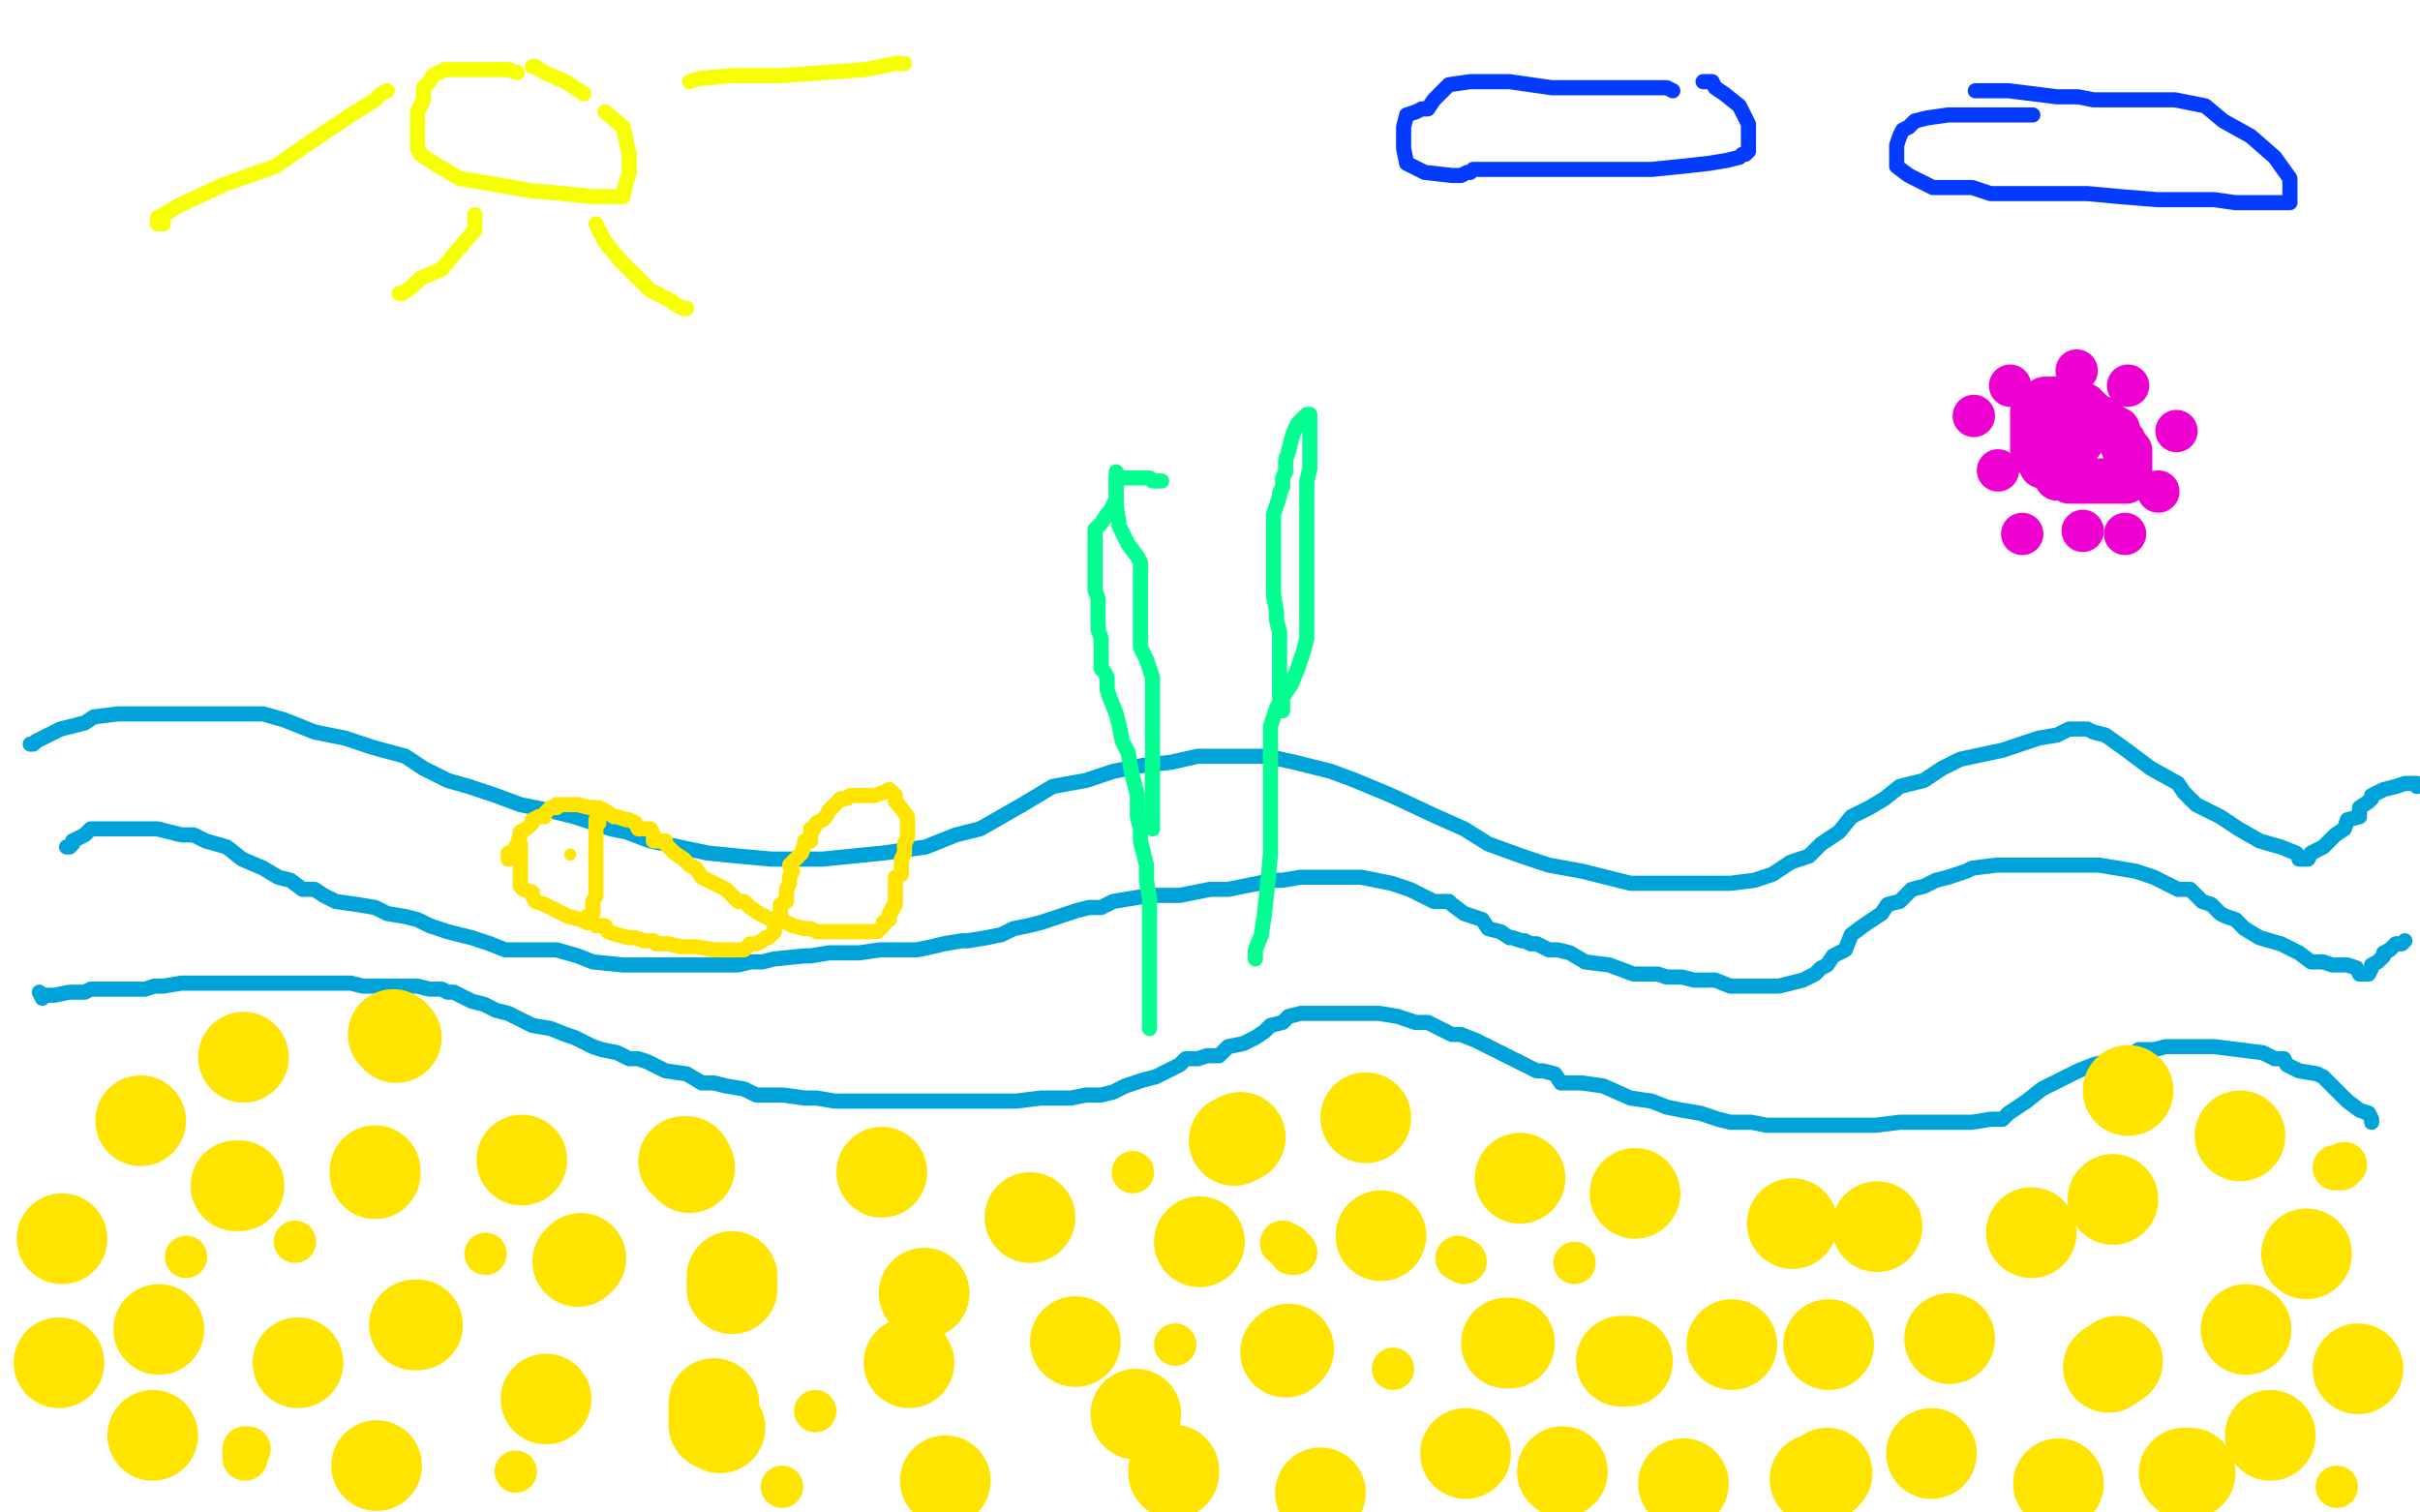 <?xml version="1.0" standalone="no"?>
<!DOCTYPE svg PUBLIC "-//W3C//DTD SVG 1.1//EN"
"http://www.w3.org/Graphics/SVG/1.1/DTD/svg11.dtd">

<svg width="800" height="500" version="1.1" xmlns="http://www.w3.org/2000/svg" xmlns:xlink="http://www.w3.org/1999/xlink" style="stroke-antialiasing: false"><desc>This SVG has been created on https://colorillo.com/</desc><rect x='0' y='0' width='800' height='500' style='fill: rgb(255,255,255); stroke-width:0' /><polyline points="10,246 11,246 11,246 12,245 12,245 16,243 16,243 20,241 20,241 24,240 24,240 28,239 28,239 31,237 39,236 47,236 55,236 62,236 67,236 72,236 78,236 87,236 94,238 104,242 114,244 123,247 134,250 140,254 148,258 155,260 164,263 172,266 182,268 190,270 196,272 202,274 207,275 215,278 234,282 244,283 255,284 263,284 272,284 282,283 292,282 306,280 316,276 324,274 331,270 338,266 348,260 359,258 368,255 378,253 387,252 396,250 408,250 419,250 428,252 440,255 448,258 460,263 475,270 484,274 492,279 503,283 512,286 523,288 531,290 539,292 547,292 556,292 564,292 572,292 580,291 586,289 592,285 598,283 602,279 608,275 612,270 618,267 623,264 628,260 636,258 642,254 648,251 662,248 668,246 674,244 680,243 684,241 686,241 688,241 690,241 692,242 696,243 703,248 711,254 720,259 722,262 724,264 726,266 728,267 734,270 740,274 747,278 754,280 759,282 760,283 760,284 763,284 764,282 768,280 770,278 772,276 775,274 776,271 780,270 780,267 783,265 784,264 784,263 786,262 788,261 792,260 795,259 799,259 799,260" style="fill: none; stroke: #00a3d9; stroke-width: 5; stroke-linejoin: round; stroke-linecap: round; stroke-antialiasing: false; stroke-antialias: 0; opacity: 1.0"/>
<polyline points="22,280 23,280 23,280 24,279 24,279 24,278 24,278 28,276 28,276 30,274 30,274 31,274 31,274 32,274 36,274 40,274 46,274 52,274 56,275 60,276 64,276 68,278 75,280 80,284 87,287 92,290 96,291 100,294 104,294 107,296 111,298 118,299 124,300 128,302 134,303 138,304 142,306 148,308 156,310 162,312 167,314 172,314 178,314 184,314 191,316 196,318 206,319 212,319 216,319 220,319 223,319 228,319 235,319 240,319 244,319 248,318 252,318 256,317 266,316 268,316 274,315 278,315 284,315 291,314 296,314 303,314 308,313 312,312 318,311 320,311 326,310 331,309 335,307 340,306 344,305 350,303 356,301 360,300 364,300 368,298 374,297 380,296 383,296 390,296 395,295 400,294 406,294 411,293 416,292 420,291 424,291 430,290 436,290 440,290 444,290 450,290 455,291 460,292 466,294 470,296 474,298 479,298 480,299 484,302 490,304 492,307 496,308 499,310 500,310 503,311 504,311 506,312 508,312 512,314 515,314 519,315 524,318 532,319 540,322 544,322 548,322 551,323 556,323 560,324 567,324 572,326 578,326 580,326 583,326 584,326 588,326 592,325 596,324 600,322 602,320 604,319 606,316 610,314 612,309 616,306 619,304 622,302 624,299 628,298 632,294 636,293 640,291 644,290 647,289 650,288 652,287 660,286 664,286 670,286 676,286 680,286 687,286 694,286 700,287 706,288 712,290 716,292 720,294 724,294 726,296 728,298 731,299 734,302 736,303 739,304 742,307 747,310 754,312 760,315 764,318 768,318 771,319 774,319 776,319 779,320 780,322 783,322 784,320 784,319 786,318 787,317 788,316 788,315 790,314 791,313 792,312 794,312 795,311" style="fill: none; stroke: #00a3d9; stroke-width: 5; stroke-linejoin: round; stroke-linecap: round; stroke-antialiasing: false; stroke-antialias: 0; opacity: 1.0"/>
<polyline points="13,328 14,330 14,330 15,329 15,329 18,329 18,329 23,328 23,328 24,328 24,328 26,328 26,328 28,328 30,327 35,327 40,327 44,327 48,327 51,326 54,326 60,325 66,325 72,325 80,325 86,325 92,325 96,325 103,325 110,325 116,325 120,326 130,326 132,326 138,326 142,327 146,327 148,328 150,328 154,330 156,331 160,332 164,334 168,335 176,339 182,340 187,342 190,343 192,344 196,346 199,347 204,348 208,350 211,350 214,351 216,352 220,354 227,355 232,358 236,358 240,359 246,360 250,362 255,362 259,362 266,363 270,363 276,364 284,364 290,364 295,364 300,364 306,364 312,364 316,364 320,364 323,364 326,364 330,364 336,364 344,363 348,363 351,363 354,363 359,362 360,362 364,362 368,361 372,359 378,357 382,356 386,354 390,352 392,350 396,350 399,349 403,349 406,346 411,345 415,343 418,341 420,339 424,338 426,336 430,335 432,335 435,335 439,335 442,335 446,335 450,335 456,335 462,336 468,338 472,338 480,342 483,342 488,344 492,346 496,348 500,350 504,352 508,354 510,354 514,355 516,358 523,358 530,359 539,363 546,364 551,366 556,367 562,368 568,370 572,371 579,371 584,372 586,372 591,372 596,372 603,372 612,372 620,372 628,371 638,371 646,371 652,371 658,370 662,370 664,368 667,366 670,364 675,360 679,358 683,356 687,354 692,352 696,351 700,350 704,349 707,347 712,347 716,346 722,346 732,346 740,347 748,348 752,350 755,350 756,352 760,354 766,355 768,356 770,358 771,359 774,362 776,364 780,367 783,368 784,370 784,371" style="fill: none; stroke: #00a3d9; stroke-width: 5; stroke-linejoin: round; stroke-linecap: round; stroke-antialiasing: false; stroke-antialias: 0; opacity: 1.0"/>
<polyline points="168,282 168,284 168,284 168,283 168,283 170,282 170,282 170,281 171,279 172,276 172,275 174,274 175,273 176,272 176,271 178,270 180,270 180,269 182,267 184,267 184,266 186,266 188,266 191,266 195,267 196,267 198,267 200,268 203,270 204,270 207,271 208,271 210,272 211,274 212,274 215,274 216,276 216,278 219,278 220,278 220,279 223,282 226,284 228,286 230,287 232,290 236,292 240,294 242,296 244,298 246,298 248,300 251,302 255,304 256,304 258,304 262,306 266,307 268,307 270,308 271,308 274,308 275,308 278,308 280,308 283,308 284,308 288,308 290,308 291,307 292,306 292,305 294,304 294,302 295,301 295,300 296,299 296,297 296,296 296,295 296,294 296,292 296,291 296,290 298,289 298,287 298,286 298,285 298,284 299,282 299,281 299,279 300,277 300,276 300,275 300,274 300,272 300,271 300,270 297,266 296,265 296,263 294,261 292,262 289,263 286,263 284,263 281,263 280,264 278,264 276,266 274,268 273,270 272,271 270,272 269,274 268,274 268,275 268,278 266,278 266,279 265,282 264,283 261,286 262,288 261,290 261,292 260,294 260,296 260,298 258,299 258,302 257,303 257,304 256,307 256,308 254,310 253,310 252,311 250,312 248,312 246,314 244,314 241,314 238,314 236,314 230,313 228,313 225,313 221,312 220,312 218,312 217,312 216,311 213,311 210,310 208,310 204,309 201,308 200,306 197,306 196,305 194,305 192,304 188,303 184,301 182,300 180,299 177,298 176,296 176,295 173,294 172,293 172,291 172,289 172,287 172,286 172,285 172,284 172,282 172,281 172,280 172,279" style="fill: none; stroke: #ffe400; stroke-width: 5; stroke-linejoin: round; stroke-linecap: round; stroke-antialiasing: false; stroke-antialias: 0; opacity: 1.0"/>
<circle cx="188.5" cy="282.5" r="2" style="fill: #ffe400; stroke-antialiasing: false; stroke-antialias: 0; opacity: 1.0"/>
<polyline points="198,272 197,271 197,271 197,272 197,272 197,274 197,274 197,276 197,276 197,278 197,279 197,282 197,283 197,284 197,286 197,288 197,290 197,291 197,292 197,294 197,296 196,298 196,299 196,302 194,303" style="fill: none; stroke: #ffe400; stroke-width: 5; stroke-linejoin: round; stroke-linecap: round; stroke-antialiasing: false; stroke-antialias: 0; opacity: 1.0"/>
<circle cx="46.5" cy="370.5" r="15" style="fill: #ffe400; stroke-antialiasing: false; stroke-antialias: 0; opacity: 1.0"/>
<polyline points="78,392 79,392 79,392" style="fill: none; stroke: #ffe400; stroke-width: 30; stroke-linejoin: round; stroke-linecap: round; stroke-antialiasing: false; stroke-antialias: 0; opacity: 1.0"/>
<polyline points="124,388 124,387 124,387" style="fill: none; stroke: #ffe400; stroke-width: 30; stroke-linejoin: round; stroke-linecap: round; stroke-antialiasing: false; stroke-antialias: 0; opacity: 1.0"/>
<polyline points="138,438 137,438 137,438" style="fill: none; stroke: #ffe400; stroke-width: 30; stroke-linejoin: round; stroke-linecap: round; stroke-antialiasing: false; stroke-antialias: 0; opacity: 1.0"/>
<circle cx="98.5" cy="450.5" r="15" style="fill: #ffe400; stroke-antialiasing: false; stroke-antialias: 0; opacity: 1.0"/>
<circle cx="52.5" cy="439.5" r="15" style="fill: #ffe400; stroke-antialiasing: false; stroke-antialias: 0; opacity: 1.0"/>
<circle cx="180.5" cy="462.5" r="15" style="fill: #ffe400; stroke-antialiasing: false; stroke-antialias: 0; opacity: 1.0"/>
<polyline points="191,417 192,416 192,416" style="fill: none; stroke: #ffe400; stroke-width: 30; stroke-linejoin: round; stroke-linecap: round; stroke-antialiasing: false; stroke-antialias: 0; opacity: 1.0"/>
<circle cx="172.5" cy="383.5" r="15" style="fill: #ffe400; stroke-antialiasing: false; stroke-antialias: 0; opacity: 1.0"/>
<polyline points="226,384 227,384 227,384 228,386 228,386" style="fill: none; stroke: #ffe400; stroke-width: 30; stroke-linejoin: round; stroke-linecap: round; stroke-antialiasing: false; stroke-antialias: 0; opacity: 1.0"/>
<polyline points="242,422 242,423 242,423 242,424 242,424 242,426 242,426" style="fill: none; stroke: #ffe400; stroke-width: 30; stroke-linejoin: round; stroke-linecap: round; stroke-antialiasing: false; stroke-antialias: 0; opacity: 1.0"/>
<polyline points="236,464 236,467 236,467 236,468 236,468 236,471 238,472" style="fill: none; stroke: #ffe400; stroke-width: 30; stroke-linejoin: round; stroke-linecap: round; stroke-antialiasing: false; stroke-antialias: 0; opacity: 1.0"/>
<circle cx="312.5" cy="489.5" r="15" style="fill: #ffe400; stroke-antialiasing: false; stroke-antialias: 0; opacity: 1.0"/>
<circle cx="300.5" cy="450.5" r="15" style="fill: #ffe400; stroke-antialiasing: false; stroke-antialias: 0; opacity: 1.0"/>
<circle cx="291.5" cy="387.5" r="15" style="fill: #ffe400; stroke-antialiasing: false; stroke-antialias: 0; opacity: 1.0"/>
<circle cx="340.5" cy="402.5" r="15" style="fill: #ffe400; stroke-antialiasing: false; stroke-antialias: 0; opacity: 1.0"/>
<circle cx="355.5" cy="443.5" r="15" style="fill: #ffe400; stroke-antialiasing: false; stroke-antialias: 0; opacity: 1.0"/>
<circle cx="375.5" cy="467.5" r="15" style="fill: #ffe400; stroke-antialiasing: false; stroke-antialias: 0; opacity: 1.0"/>
<circle cx="396.5" cy="410.5" r="15" style="fill: #ffe400; stroke-antialiasing: false; stroke-antialias: 0; opacity: 1.0"/>
<polyline points="408,377 410,376 410,376" style="fill: none; stroke: #ffe400; stroke-width: 30; stroke-linejoin: round; stroke-linecap: round; stroke-antialiasing: false; stroke-antialias: 0; opacity: 1.0"/>
<circle cx="451.5" cy="369.5" r="15" style="fill: #ffe400; stroke-antialiasing: false; stroke-antialias: 0; opacity: 1.0"/>
<circle cx="456.5" cy="408.5" r="15" style="fill: #ffe400; stroke-antialiasing: false; stroke-antialias: 0; opacity: 1.0"/>
<polyline points="426,446 425,447 425,447" style="fill: none; stroke: #ffe400; stroke-width: 30; stroke-linejoin: round; stroke-linecap: round; stroke-antialiasing: false; stroke-antialias: 0; opacity: 1.0"/>
<circle cx="436.5" cy="493.5" r="15" style="fill: #ffe400; stroke-antialiasing: false; stroke-antialias: 0; opacity: 1.0"/>
<circle cx="484.5" cy="480.5" r="15" style="fill: #ffe400; stroke-antialiasing: false; stroke-antialias: 0; opacity: 1.0"/>
<polyline points="498,444 499,444 499,444" style="fill: none; stroke: #ffe400; stroke-width: 30; stroke-linejoin: round; stroke-linecap: round; stroke-antialiasing: false; stroke-antialias: 0; opacity: 1.0"/>
<circle cx="502.5" cy="389.5" r="15" style="fill: #ffe400; stroke-antialiasing: false; stroke-antialias: 0; opacity: 1.0"/>
<circle cx="540.5" cy="394.5" r="15" style="fill: #ffe400; stroke-antialiasing: false; stroke-antialias: 0; opacity: 1.0"/>
<circle cx="592.5" cy="404.5" r="15" style="fill: #ffe400; stroke-antialiasing: false; stroke-antialias: 0; opacity: 1.0"/>
<circle cx="620.5" cy="405.5" r="15" style="fill: #ffe400; stroke-antialiasing: false; stroke-antialias: 0; opacity: 1.0"/>
<circle cx="671.5" cy="407.5" r="15" style="fill: #ffe400; stroke-antialiasing: false; stroke-antialias: 0; opacity: 1.0"/>
<circle cx="698.5" cy="396.5" r="15" style="fill: #ffe400; stroke-antialiasing: false; stroke-antialias: 0; opacity: 1.0"/>
<circle cx="740.5" cy="375.5" r="15" style="fill: #ffe400; stroke-antialiasing: false; stroke-antialias: 0; opacity: 1.0"/>
<circle cx="762.5" cy="414.5" r="15" style="fill: #ffe400; stroke-antialiasing: false; stroke-antialias: 0; opacity: 1.0"/>
<circle cx="742.5" cy="439.5" r="15" style="fill: #ffe400; stroke-antialiasing: false; stroke-antialias: 0; opacity: 1.0"/>
<polyline points="700,450 697,452 697,452" style="fill: none; stroke: #ffe400; stroke-width: 30; stroke-linejoin: round; stroke-linecap: round; stroke-antialiasing: false; stroke-antialias: 0; opacity: 1.0"/>
<circle cx="644.5" cy="442.5" r="15" style="fill: #ffe400; stroke-antialiasing: false; stroke-antialias: 0; opacity: 1.0"/>
<circle cx="604.5" cy="444.5" r="15" style="fill: #ffe400; stroke-antialiasing: false; stroke-antialias: 0; opacity: 1.0"/>
<circle cx="572.5" cy="444.5" r="15" style="fill: #ffe400; stroke-antialiasing: false; stroke-antialias: 0; opacity: 1.0"/>
<polyline points="536,450 538,450 538,450" style="fill: none; stroke: #ffe400; stroke-width: 30; stroke-linejoin: round; stroke-linecap: round; stroke-antialiasing: false; stroke-antialias: 0; opacity: 1.0"/>
<circle cx="556.5" cy="490.5" r="15" style="fill: #ffe400; stroke-antialiasing: false; stroke-antialias: 0; opacity: 1.0"/>
<polyline points="600,489 603,488 603,488 604,487 604,487" style="fill: none; stroke: #ffe400; stroke-width: 30; stroke-linejoin: round; stroke-linecap: round; stroke-antialiasing: false; stroke-antialias: 0; opacity: 1.0"/>
<circle cx="638.5" cy="480.5" r="15" style="fill: #ffe400; stroke-antialiasing: false; stroke-antialias: 0; opacity: 1.0"/>
<circle cx="680.5" cy="490.5" r="15" style="fill: #ffe400; stroke-antialiasing: false; stroke-antialias: 0; opacity: 1.0"/>
<polyline points="722,487 724,487 724,487" style="fill: none; stroke: #ffe400; stroke-width: 30; stroke-linejoin: round; stroke-linecap: round; stroke-antialiasing: false; stroke-antialias: 0; opacity: 1.0"/>
<circle cx="750.5" cy="474.5" r="15" style="fill: #ffe400; stroke-antialiasing: false; stroke-antialias: 0; opacity: 1.0"/>
<circle cx="779.5" cy="452.5" r="15" style="fill: #ffe400; stroke-antialiasing: false; stroke-antialias: 0; opacity: 1.0"/>
<circle cx="50.5" cy="474.5" r="15" style="fill: #ffe400; stroke-antialiasing: false; stroke-antialias: 0; opacity: 1.0"/>
<circle cx="20.5" cy="409.5" r="15" style="fill: #ffe400; stroke-antialiasing: false; stroke-antialias: 0; opacity: 1.0"/>
<circle cx="124.5" cy="484.5" r="15" style="fill: #ffe400; stroke-antialiasing: false; stroke-antialias: 0; opacity: 1.0"/>
<circle cx="19.5" cy="450.5" r="15" style="fill: #ffe400; stroke-antialiasing: false; stroke-antialias: 0; opacity: 1.0"/>
<circle cx="80.5" cy="349.5" r="15" style="fill: #ffe400; stroke-antialiasing: false; stroke-antialias: 0; opacity: 1.0"/>
<polyline points="130,342 131,343 131,343" style="fill: none; stroke: #ffe400; stroke-width: 30; stroke-linejoin: round; stroke-linecap: round; stroke-antialiasing: false; stroke-antialias: 0; opacity: 1.0"/>
<circle cx="703.5" cy="360.5" r="15" style="fill: #ffe400; stroke-antialiasing: false; stroke-antialias: 0; opacity: 1.0"/>
<circle cx="516.5" cy="486.5" r="15" style="fill: #ffe400; stroke-antialiasing: false; stroke-antialias: 0; opacity: 1.0"/>
<polyline points="388,486 388,487 388,487" style="fill: none; stroke: #ffe400; stroke-width: 30; stroke-linejoin: round; stroke-linecap: round; stroke-antialiasing: false; stroke-antialias: 0; opacity: 1.0"/>
<circle cx="305.5" cy="427.5" r="15" style="fill: #ffe400; stroke-antialiasing: false; stroke-antialias: 0; opacity: 1.0"/>
<polyline points="82,479 81,479 81,479 81,482 81,482" style="fill: none; stroke: #ffe400; stroke-width: 15; stroke-linejoin: round; stroke-linecap: round; stroke-antialiasing: false; stroke-antialias: 0; opacity: 1.0"/>
<circle cx="170.5" cy="486.5" r="7" style="fill: #ffe400; stroke-antialiasing: false; stroke-antialias: 0; opacity: 1.0"/>
<circle cx="160.5" cy="414.5" r="7" style="fill: #ffe400; stroke-antialiasing: false; stroke-antialias: 0; opacity: 1.0"/>
<circle cx="97.5" cy="410.5" r="7" style="fill: #ffe400; stroke-antialiasing: false; stroke-antialias: 0; opacity: 1.0"/>
<circle cx="61.5" cy="415.5" r="7" style="fill: #ffe400; stroke-antialiasing: false; stroke-antialias: 0; opacity: 1.0"/>
<circle cx="269.5" cy="466.5" r="7" style="fill: #ffe400; stroke-antialiasing: false; stroke-antialias: 0; opacity: 1.0"/>
<circle cx="258.5" cy="491.5" r="7" style="fill: #ffe400; stroke-antialiasing: false; stroke-antialias: 0; opacity: 1.0"/>
<circle cx="388.5" cy="444.5" r="7" style="fill: #ffe400; stroke-antialiasing: false; stroke-antialias: 0; opacity: 1.0"/>
<circle cx="374.5" cy="387.5" r="7" style="fill: #ffe400; stroke-antialiasing: false; stroke-antialias: 0; opacity: 1.0"/>
<polyline points="424,411 426,412 426,412 427,414 427,414 428,414 428,414" style="fill: none; stroke: #ffe400; stroke-width: 15; stroke-linejoin: round; stroke-linecap: round; stroke-antialiasing: false; stroke-antialias: 0; opacity: 1.0"/>
<circle cx="460.5" cy="452.5" r="7" style="fill: #ffe400; stroke-antialiasing: false; stroke-antialias: 0; opacity: 1.0"/>
<polyline points="484,417 482,416 482,416" style="fill: none; stroke: #ffe400; stroke-width: 15; stroke-linejoin: round; stroke-linecap: round; stroke-antialiasing: false; stroke-antialias: 0; opacity: 1.0"/>
<circle cx="520.5" cy="417.5" r="7" style="fill: #ffe400; stroke-antialiasing: false; stroke-antialias: 0; opacity: 1.0"/>
<circle cx="772.5" cy="491.5" r="7" style="fill: #ffe400; stroke-antialiasing: false; stroke-antialias: 0; opacity: 1.0"/>
<polyline points="772,386 774,386 774,386 775,385 775,385" style="fill: none; stroke: #ffe400; stroke-width: 15; stroke-linejoin: round; stroke-linecap: round; stroke-antialiasing: false; stroke-antialias: 0; opacity: 1.0"/>
<polyline points="380,340 380,337 380,337 380,334 380,334 380,330 380,330 380,325 380,325 380,323 380,323 380,320 380,320 380,318 380,318 380,317 380,315 380,314 380,313 380,311 380,310 380,308 380,306 380,303 380,298 380,297 379,291 379,288 379,286 378,282 377,278 377,274 376,270 376,267 376,263 375,259 374,255 373,249 371,245 370,240 369,236 367,231 366,228 366,224 365,222 364,221 364,218 364,216 364,215 364,211 363,208 363,205 363,202 363,199 363,198 362,195 362,192 362,189 362,187 362,186 362,185 362,184 362,183 362,182 362,181 362,180 362,179 362,176 362,175 364,173 366,170 367,169 368,167 369,165 369,163 369,160 369,158 369,157 369,156" style="fill: none; stroke: #03ff91; stroke-width: 5; stroke-linejoin: round; stroke-linecap: round; stroke-antialiasing: false; stroke-antialias: 0; opacity: 1.0"/>
<polyline points="384,159 381,159 381,159 380,158 380,158 374,158 374,158 372,158 372,158 371,158 371,158 370,158 370,158 369,158 369,159 369,160 369,162 369,167 370,174 373,180 376,184 377,186 377,187 377,188 377,189 377,190 377,192 377,193 377,195 377,196 377,198 377,201 377,204 377,206 377,210 377,214 379,218 381,224 381,227 381,229 381,230 381,233 381,235 381,238 381,239 381,240 381,242 381,245 381,248 381,252 381,256 381,259 381,260 381,262 381,263 381,264 381,266 381,267 381,268 381,269 381,270 381,271 381,272 381,273 381,274" style="fill: none; stroke: #03ff91; stroke-width: 5; stroke-linejoin: round; stroke-linecap: round; stroke-antialiasing: false; stroke-antialias: 0; opacity: 1.0"/>
<polyline points="415,317 415,314 415,314 417,309 417,309 418,302 418,302 419,293 419,293 420,282 420,282 420,276 420,276 420,271 420,271 420,267 420,264 420,260 420,258 420,254 420,251 420,247 420,244 420,240 422,234 425,229 427,226 429,221 430,218 431,215 432,211 432,207 432,202 432,197 432,190 432,185 432,180 432,175 432,171 432,168 432,165 432,163 432,161 432,159 433,155 433,151 433,148 433,144 433,141 433,140 433,139 433,138 433,137 432,137 431,138 429,140 428,142 427,145 426,149 425,152 425,155 425,156 424,158 424,159 424,161 423,163 423,164 421,170 421,172 421,176 421,178 421,180 421,182 421,184 421,189 421,193 421,197 422,202 422,205 423,209 423,211 423,213 423,215 423,216 423,217 423,219 423,220 423,221 423,222 423,225 423,226 423,228 423,229 423,230 423,231 424,232 424,233 424,234 424,235" style="fill: none; stroke: #03ff91; stroke-width: 5; stroke-linejoin: round; stroke-linecap: round; stroke-antialiasing: false; stroke-antialias: 0; opacity: 1.0"/>
<polyline points="171,24 168,23 168,23 163,23 163,23 157,23 157,23 152,23 152,23 147,23 147,23 143,25 143,25 142,27 142,27 140,29 140,33 138,37 138,42 138,49 139,51 145,55 152,59 164,61 175,63 186,64 196,65 203,65 206,65 206,64 208,57 208,55 208,51 206,42 200,37" style="fill: none; stroke: #f6ff03; stroke-width: 5; stroke-linejoin: round; stroke-linecap: round; stroke-antialiasing: false; stroke-antialias: 0; opacity: 1.0"/>
<polyline points="193,31 187,27 187,27 180,24 180,24 177,22 177,22 176,22 176,22" style="fill: none; stroke: #f6ff03; stroke-width: 5; stroke-linejoin: round; stroke-linecap: round; stroke-antialiasing: false; stroke-antialias: 0; opacity: 1.0"/>
<polyline points="128,30 126,31 126,31 124,33 124,33 116,38 116,38 104,46 104,46 91,55 91,55 74,61 74,61 59,68 59,68 54,71 54,71 52,72 52,74 54,74" style="fill: none; stroke: #f6ff03; stroke-width: 5; stroke-linejoin: round; stroke-linecap: round; stroke-antialiasing: false; stroke-antialias: 0; opacity: 1.0"/>
<polyline points="157,71 157,76 157,76 151,83 151,83 146,89 146,89 139,92 139,92 136,95 136,95 133,97 133,97 132,97 132,97" style="fill: none; stroke: #f6ff03; stroke-width: 5; stroke-linejoin: round; stroke-linecap: round; stroke-antialiasing: false; stroke-antialias: 0; opacity: 1.0"/>
<polyline points="197,74 200,80 200,80 205,86 205,86 207,88 207,88 212,93 212,93 215,96 215,96 221,99 221,99 224,101 224,101 226,102 227,102" style="fill: none; stroke: #f6ff03; stroke-width: 5; stroke-linejoin: round; stroke-linecap: round; stroke-antialiasing: false; stroke-antialias: 0; opacity: 1.0"/>
<polyline points="228,27 231,26 231,26 242,25 242,25 258,25 258,25 286,23 286,23 296,21 296,21 299,21 299,21" style="fill: none; stroke: #f6ff03; stroke-width: 5; stroke-linejoin: round; stroke-linecap: round; stroke-antialiasing: false; stroke-antialias: 0; opacity: 1.0"/>
<polyline points="553,30 551,29 551,29 546,29 546,29 536,29 536,29 530,29 530,29 525,29 525,29 522,29 522,29 520,29 517,29 513,29 506,28 499,27 492,27 486,27 479,28 474,33 472,36 471,36 470,36 468,37 465,38 464,42 464,49 465,54 471,57 480,58 483,58 485,57 486,57 487,56 488,56 490,56 494,56 500,56 508,56 516,56 521,56 525,56 529,56 530,56 531,56 534,56 537,56 546,56 556,55 565,54 571,53 575,52 576,51 577,51 578,50 578,49 578,47 578,44 578,41 575,35 570,31 567,29 566,27 565,27 564,27 563,27" style="fill: none; stroke: #033bff; stroke-width: 5; stroke-linejoin: round; stroke-linecap: round; stroke-antialiasing: false; stroke-antialias: 0; opacity: 1.0"/>
<polyline points="672,38 670,38 670,38 667,38 667,38 664,38 664,38 655,38 655,38 644,38 644,38 637,39 637,39 633,40 633,40 631,42 629,43 628,45 627,48 627,51 627,55 631,58 639,62 645,62 652,62 658,64 663,64 666,64 671,64 675,64 682,64 690,64 701,65 713,66 723,66 732,66 739,67 745,67 751,67 756,67 757,67 757,66 757,65 757,63 757,59 752,52 744,45 735,40 729,35 724,34 719,33 713,33 710,33 706,33 702,33 697,33 692,33 687,32 680,32 672,31 664,30 660,30 656,30 654,30 653,30" style="fill: none; stroke: #033bff; stroke-width: 5; stroke-linejoin: round; stroke-linecap: round; stroke-antialiasing: false; stroke-antialias: 0; opacity: 1.0"/>
<polyline points="682,135 680,133 680,133 680,132 680,132 677,132 676,132 676,134 674,134 673,135 672,136 672,138 672,139 672,142 672,143 672,144 672,146 672,150 674,152 675,154 676,154 678,155 679,156 680,158 682,158 684,158 684,159 686,159 688,159 690,159 691,159 692,159 694,159 695,159 696,159 698,159 700,159 703,159 704,158 704,157 704,156 704,155 704,153 704,151 704,149 702,148 702,146 701,145 700,143 700,142 698,141 696,140 696,139 694,138 692,137 690,135 689,134 688,134 686,134 685,134 684,134 682,135 683,138 684,138 684,142 686,143 687,144 688,146 688,145 686,146 687,146" style="fill: none; stroke: #ed00d0; stroke-width: 15; stroke-linejoin: round; stroke-linecap: round; stroke-antialiasing: false; stroke-antialias: 0; opacity: 1.0"/>
<circle cx="664.5" cy="127.5" r="7" style="fill: #ed00d0; stroke-antialiasing: false; stroke-antialias: 0; opacity: 1.0"/>
<circle cx="686.5" cy="122.5" r="7" style="fill: #ed00d0; stroke-antialiasing: false; stroke-antialias: 0; opacity: 1.0"/>
<circle cx="703.5" cy="127.5" r="7" style="fill: #ed00d0; stroke-antialiasing: false; stroke-antialias: 0; opacity: 1.0"/>
<circle cx="719.5" cy="142.5" r="7" style="fill: #ed00d0; stroke-antialiasing: false; stroke-antialias: 0; opacity: 1.0"/>
<circle cx="713.5" cy="162.5" r="7" style="fill: #ed00d0; stroke-antialiasing: false; stroke-antialias: 0; opacity: 1.0"/>
<circle cx="702.5" cy="176.5" r="7" style="fill: #ed00d0; stroke-antialiasing: false; stroke-antialias: 0; opacity: 1.0"/>
<circle cx="668.5" cy="176.5" r="7" style="fill: #ed00d0; stroke-antialiasing: false; stroke-antialias: 0; opacity: 1.0"/>
<circle cx="660.5" cy="155.5" r="7" style="fill: #ed00d0; stroke-antialiasing: false; stroke-antialias: 0; opacity: 1.0"/>
<circle cx="652.5" cy="137.5" r="7" style="fill: #ed00d0; stroke-antialiasing: false; stroke-antialias: 0; opacity: 1.0"/>
<circle cx="688.5" cy="175.5" r="7" style="fill: #ed00d0; stroke-antialiasing: false; stroke-antialias: 0; opacity: 1.0"/>
</svg>
